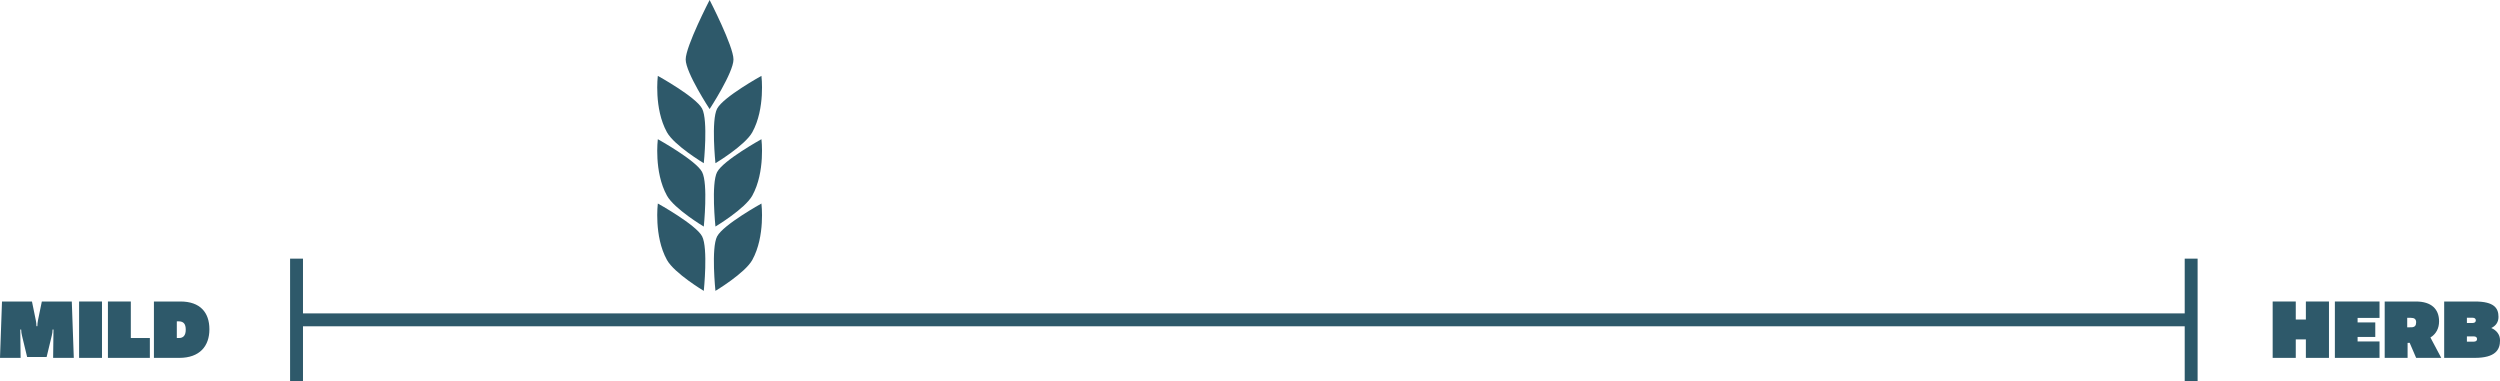 <?xml version="1.0" encoding="UTF-8"?><svg id="Ebene_1" xmlns="http://www.w3.org/2000/svg" width="725.04" height="110.51" xmlns:xlink="http://www.w3.org/1999/xlink" viewBox="0 0 725.04 110.51"><defs><clipPath id="clippath"><rect x="190.61" y="0" width="30.39" height="84.36" fill="none" stroke-width="0"/></clipPath></defs><g id="MILD" isolation="isolate"><g isolation="isolate"><path d="M15.41,103.79l.1-8.21h-.26c0,.63-.1,1.2-.24,1.78l-1.49,6.18h-5.65l-1.49-6.18c-.13-.58-.24-1.15-.24-1.78h-.26l.1,8.21H0l.58-16.35h8.69l1.12,5.47c.1.52.18,1.13.18,1.7h.26c0-.58.08-1.18.18-1.7l1.12-5.47h8.69l.58,16.35h-5.99Z" fill="#2e596a" stroke-width="0"/><path d="M22.94,103.79v-16.35h6.64v16.35h-6.64Z" fill="#2e596a" stroke-width="0"/><path d="M31.3,103.79v-16.35h6.64v10.59h5.52v5.76h-12.16Z" fill="#2e596a" stroke-width="0"/><path d="M44.64,103.79v-16.35h7.69c5.73,0,8.4,3.19,8.4,8.06s-2.8,8.29-8.74,8.29h-7.35ZM51.91,98.03c1.23,0,1.96-.73,1.96-2.41s-.63-2.43-2.09-2.43h-.5v4.84h.63Z" fill="#2e596a" stroke-width="0"/></g></g><g id="HERB" isolation="isolate"><g isolation="isolate"><path d="M668.74,103.79v-5.36h-2.93v5.36h-6.7v-16.35h6.7v5.23h2.93v-5.23h6.7v16.35h-6.7Z" fill="#2e596a" stroke-width="0"/><path d="M677.15,103.79v-16.35h12.95v4.76h-6.36v1.31h5.13v4.21h-5.13v1.31h6.36v4.76h-12.95Z" fill="#2e596a" stroke-width="0"/><path d="M700.72,103.79l-1.88-4.37-.6.03v4.34h-6.64v-16.35h9.05c4.5,0,6.72,2.2,6.72,5.76,0,1.99-.84,3.66-2.51,4.68l3.14,5.91h-7.27ZM699.46,94.92c.89-.08,1.26-.5,1.26-1.47,0-.89-.5-1.28-1.57-1.28h-1.02v2.77l1.33-.03Z" fill="#2e596a" stroke-width="0"/><path d="M708.85,103.79v-16.35h8.92c5.6,0,6.83,1.94,6.83,4.47,0,1.59-.84,2.62-2.09,3.22,1.47.63,2.54,1.86,2.54,3.58,0,2.72-1.33,5.08-7.35,5.08h-8.84ZM715.44,92.15v1.52h1.65c.58,0,.94-.26.94-.76s-.37-.76-.94-.76h-1.65ZM715.44,97.56v1.52h2.01c.58,0,.94-.26.94-.76s-.37-.76-.94-.76h-2.01Z" fill="#2e596a" stroke-width="0"/></g></g><line id="Linie_2" x1="86" y1="92.76" x2="635.47" y2="92.76" fill="none" stroke="#2e596a" stroke-width="3.74"/><line id="Linie_3" x1="86" y1="75.01" x2="86" y2="110.51" fill="#2e596a" stroke="#2e596a" stroke-width="3.74"/><line id="Linie_4" x1="635.47" y1="75.01" x2="635.47" y2="110.51" fill="#2e596a" stroke="#2b5869" stroke-width="3.74"/><g id="Komponente_21_4"><g clip-path="url(#clippath)"><g id="Gruppe_397"><g id="Gruppe_390"><path id="Pfad_270" d="M205.8,0s-6.94,13.41-6.94,17.24,6.94,14.39,6.94,14.39c0,0,6.92-10.57,6.92-14.39s-6.92-17.24-6.92-17.24" fill="#2e596a" stroke-width="0"/></g><g id="Gruppe_391"><path id="Pfad_271" d="M207.98,31.5c-1.78,3.38-.49,15.83-.49,15.83,0,0,8.56-5.13,10.69-8.97,3.82-6.91,2.65-16.36,2.65-16.36,0,0-11.06,6.11-12.84,9.5" fill="#2e596a" stroke-width="0"/></g><g id="Gruppe_392"><path id="Pfad_272" d="M190.78,22s-1.18,9.45,2.65,16.36c2.13,3.85,10.68,8.97,10.68,8.97,0,0,1.29-12.44-.49-15.83-1.78-3.39-12.84-9.5-12.84-9.5" fill="#2e596a" stroke-width="0"/></g><g id="Gruppe_393"><path id="Pfad_273" d="M207.98,49.88c-1.78,3.38-.49,15.82-.49,15.82,0,0,8.56-5.13,10.69-8.97,3.82-6.91,2.65-16.36,2.65-16.36,0,0-11.06,6.12-12.84,9.51" fill="#2e596a" stroke-width="0"/></g><g id="Gruppe_394"><path id="Pfad_274" d="M190.78,40.38s-1.18,9.45,2.65,16.36c2.13,3.85,10.68,8.97,10.68,8.97,0,0,1.29-12.45-.49-15.83-1.79-3.39-12.84-9.51-12.84-9.51" fill="#2e596a" stroke-width="0"/></g><g id="Gruppe_395"><path id="Pfad_275" d="M207.98,68.54c-1.78,3.38-.49,15.82-.49,15.82,0,0,8.56-5.13,10.69-8.97,3.82-6.91,2.65-16.36,2.65-16.36,0,0-11.06,6.12-12.84,9.51" fill="#2e596a" stroke-width="0"/></g><g id="Gruppe_396"><path id="Pfad_276" d="M190.78,59.03s-1.18,9.45,2.65,16.36c2.13,3.85,10.68,8.97,10.68,8.97,0,0,1.29-12.45-.49-15.83-1.79-3.39-12.84-9.51-12.84-9.51" fill="#2e596a" stroke-width="0"/></g></g></g></g></svg>